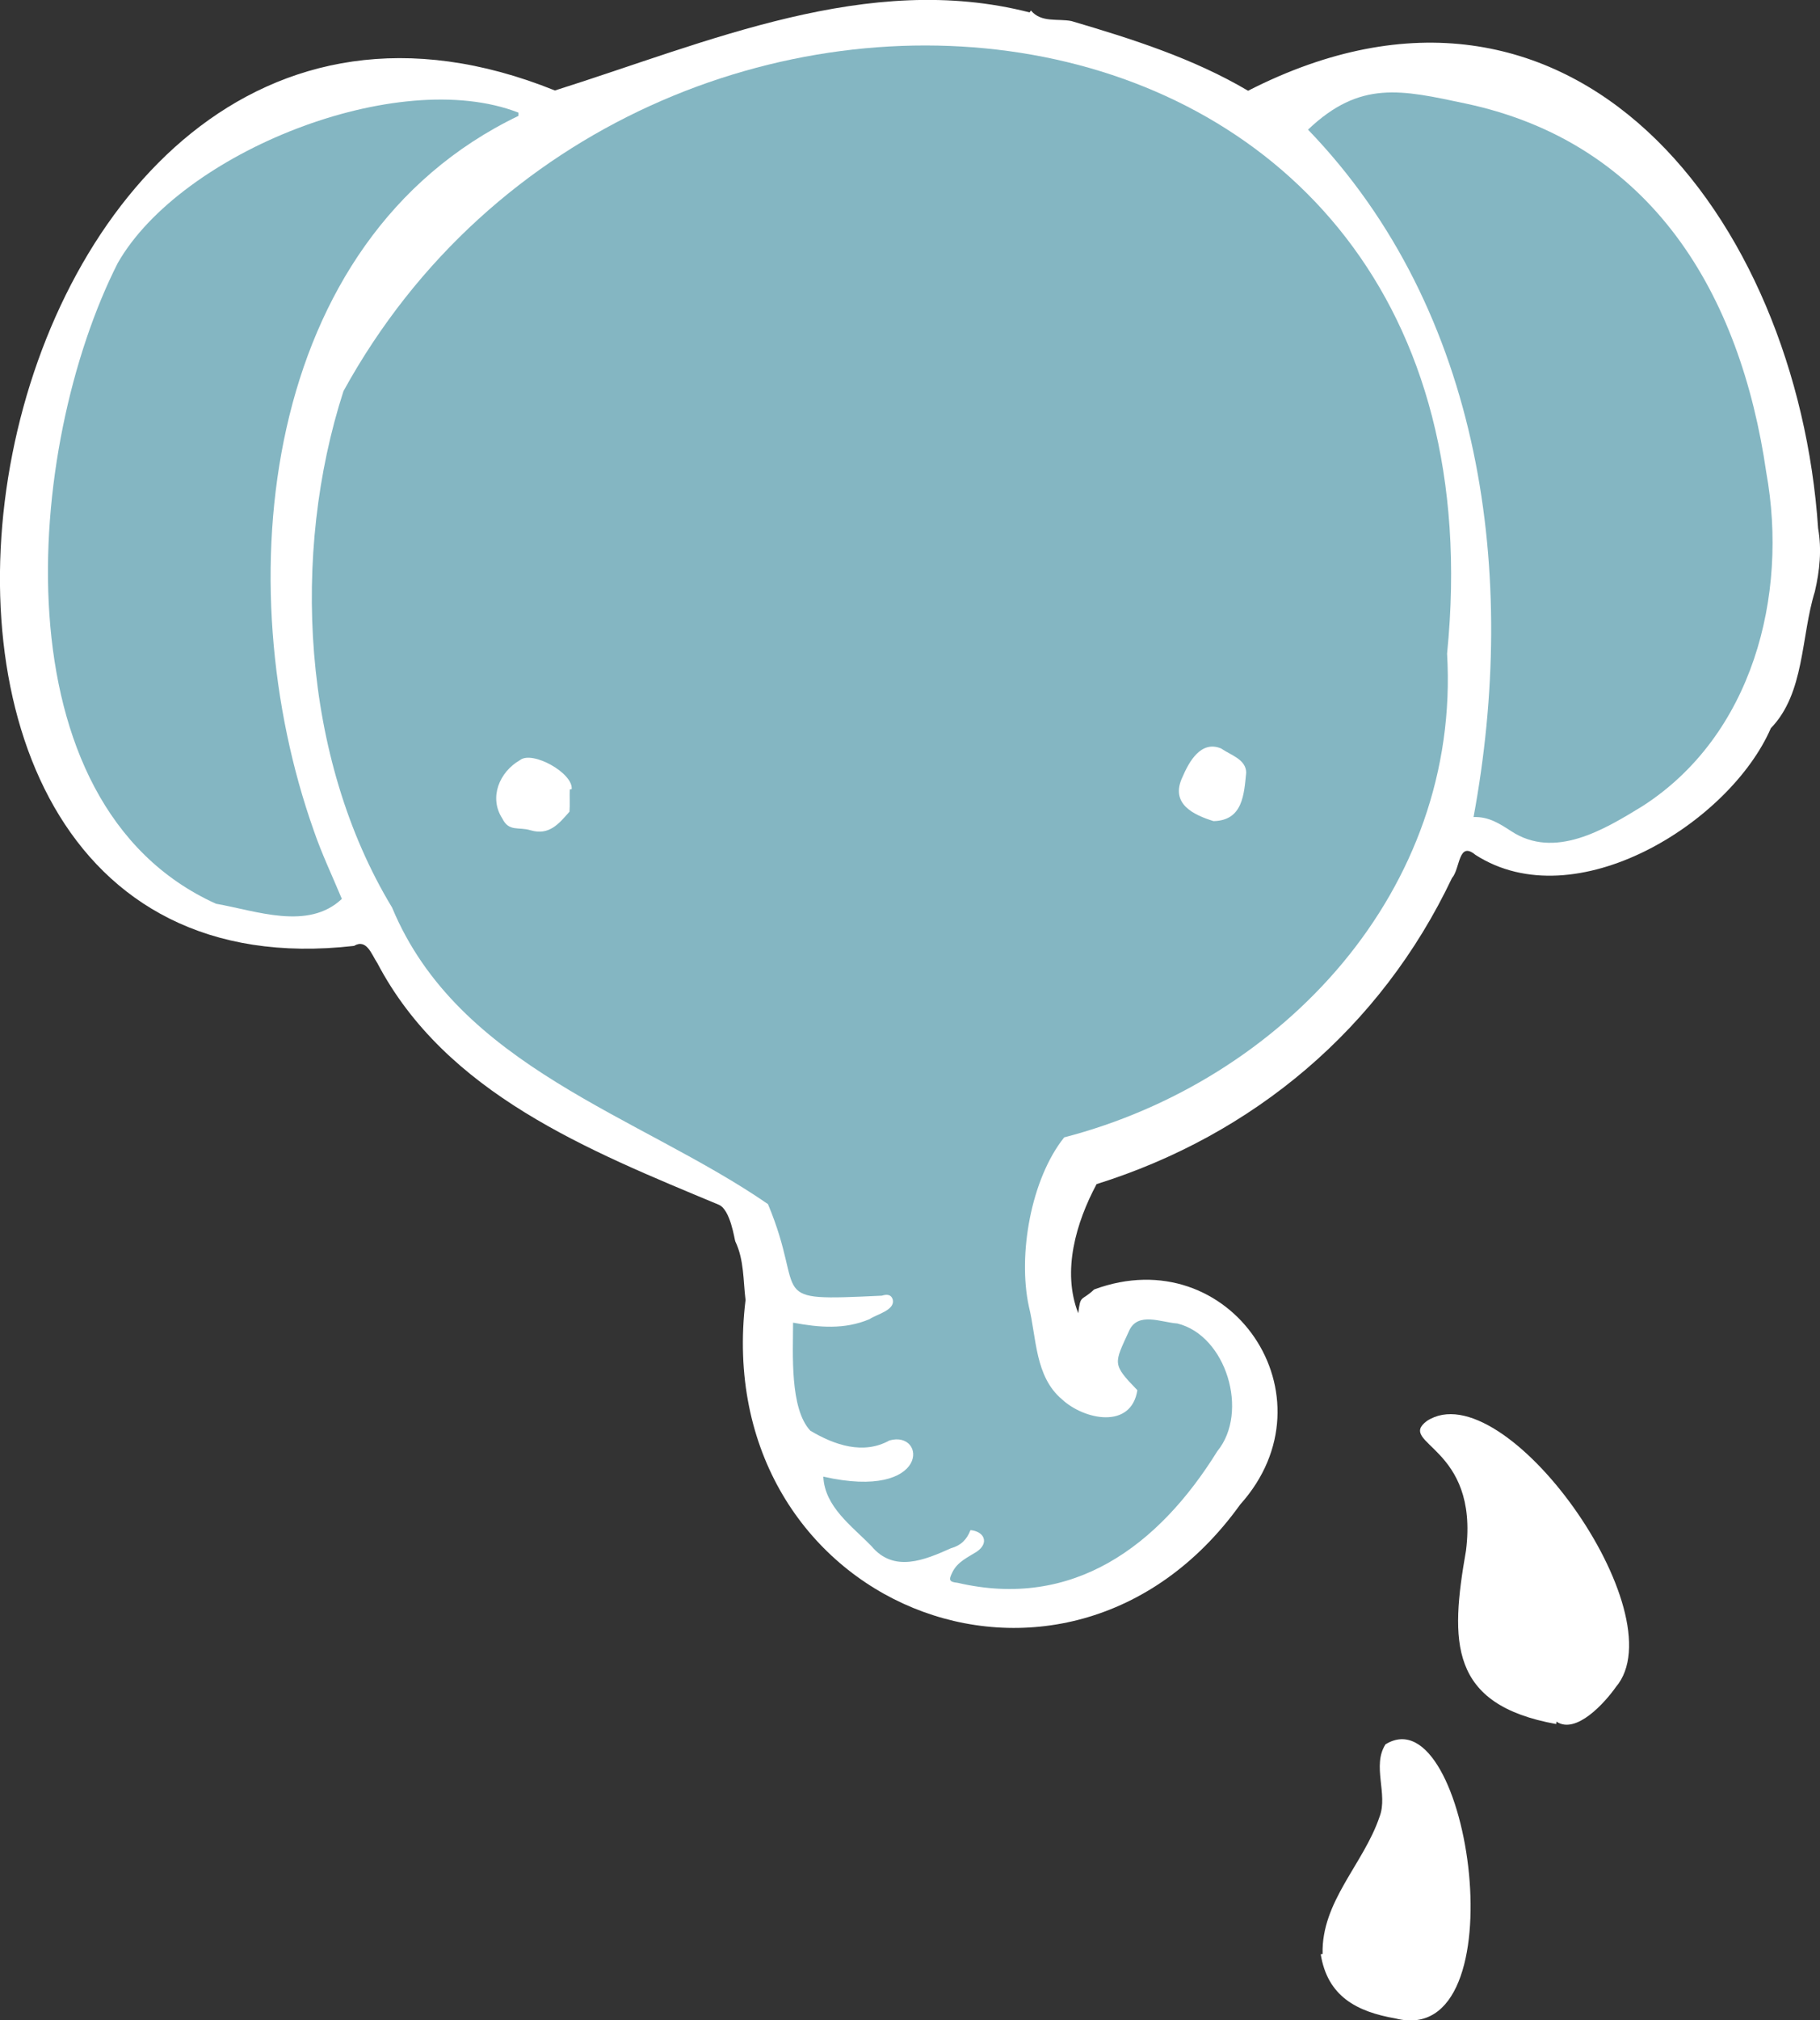 <?xml version="1.0" encoding="utf-8"?>
<!-- Generator: Adobe Illustrator 26.1.0, SVG Export Plug-In . SVG Version: 6.00 Build 0)  -->
<svg version="1.1" id="レイヤー_1" xmlns="http://www.w3.org/2000/svg" xmlns:xlink="http://www.w3.org/1999/xlink" x="0px"
	 y="0px" viewBox="0 0 674 748" style="enable-background:new 0 0 674 748;" xml:space="preserve">
<rect x="0" y="0" width="674" height="748" fill="#333333" stroke="none"/>
<style type="text/css">
	.st0{fill:#FFFFFF;}
	.st1{fill:#84b6c2;}
	.st2{fill:#FFFFFF;}
</style>
<path class="st0" d="M673.3,195.6C665.6,81.1,582.7-28,462.2,33.6c-20.3-12-43-19.2-65.4-25.8c-5.1-1-11.2,0.7-15-3.9
	c-0.2,0.2-0.3,0.4-0.5,0.7C321.4-10.8,262,15.7,205.5,33.5C-13.4-54.8-86.6,375.1,131.1,350.2c4.7-2.8,6.5,3.2,8.6,6.3
	c25.4,48.4,78.2,69.4,126.4,89.5c4.4,1.7,5.9,12.9,6.2,13.6c3.3,6.9,2.9,14.5,3.8,21.7C262.4,593.9,394.3,647.5,459.3,557
	c35.8-39.9-3.6-98.3-54.1-79.6c-4.9,4.6-5,1.7-5.9,8.8c-6.1-15.6-0.8-33.6,6.8-47.8c58.1-18.2,105.2-57.7,131.6-113.3
	c3.1-3.5,2.3-13.9,8.7-8.6c37,23.8,94.2-11.9,109.4-46.9c12.6-13,11.1-33.9,16.3-50.6C673.9,211.2,674.7,203.5,673.3,195.6"/>
<path class="st1" d="M535.9,242c26.2-262.7-299.4-296.1-408.7-97.2c-19.4,60-15.6,135.7,18,191.2c24.6,59.2,91.8,77.1,139.2,109.8
	c14.6,34.8-2.1,36,42.2,33.9c1.3-0.4,3.3-0.8,4,1.4c1,4-6,5.5-8.6,7.3c-9.2,3.9-18.6,3.1-28.3,1.3c0,11.2-1.3,31.8,6.4,40
	c8.9,5.3,19.6,9,29.3,3.6c13.8-3.9,15.2,22.4-24.5,13.4c0.5,11.2,10.6,18.3,17.8,25.7c8.3,10,19.7,5.2,29.5,0.8
	c3.6-1,5.8-3.1,7.2-6.7c5.2,0.5,7,4.8,2.3,8c-3.3,2.1-7.1,3.7-9,7.6c-1.4,2.8-1.3,3.6,1.9,3.9c42.8,10,74.5-13.7,96.2-48.7
	c11.9-14.5,3.3-42.9-14.8-47.3c-6-0.4-14.7-4.5-17.9,2.8c-5.5,12.1-6.4,12.1,3.1,21.9c-2.3,14.6-19.7,11-27.9,3.4
	c-10.1-8.5-9.4-22.8-12.3-34.5c-4.1-19.1,0.8-47.1,13.1-62.5C475,400.1,541,329.5,535.9,242"/>
<path class="st1" d="M116.2,307.5C84,216.7,96.2,89,192,42.9c0-0.4,0-0.8,0-1.2C147.3,24.3,67,56.4,43.6,97.4
	C9.2,165.3-1.6,297.7,80,334.6c14.9,2.6,34.1,10,46.6-1.8C123.1,324.4,119.1,316,116.2,307.5"/>
<path class="st1" d="M654.1,174.9c-9.5-65.8-42.3-122-111.5-136.6c-23.6-5-38.9-8.7-58.2,9.7c65,67.4,77.8,165.4,61.3,254.5
	c5.7-0.2,9.7,2.5,13.9,5.2c16.1,10.6,34.4-0.5,48.6-9.2C648.9,272.4,662.4,220.7,654.1,174.9"/>
<path class="st0" d="M211,292.3c-0.1,2.7,0.1,5.5-0.1,8.2c-4,4.6-7.6,8.9-14.4,6.9c-4.5-1.4-8,0.7-10.5-4.4
	c-5-7.7-1.1-17.2,6.6-21.6c4.6-3.6,19.8,4.9,19.1,10.8C211.5,292.2,211.2,292.2,211,292.3"/>
<path class="st0" d="M449.4,304c-7.4-2.3-16.2-6.4-11.5-16.3c2.4-5.6,6.8-13.7,14.3-10.6c3.4,2.4,9.3,4,9.3,9
	C460.7,294,460.3,303.8,449.4,304"/>
<path class="st2" d="M489.8,723.4c-0.5-19.4,15.2-33.3,21.1-50.8c3.2-8.3-2.9-18.9,2.2-26.8c31.2-19.1,50,113.2,3.7,101.5
	c-14.4-2.5-25.2-8.2-27.7-23.8C489.3,723.5,489.5,723.5,489.8,723.4"/>
<path class="st2" d="M576.3,638.3c-39.8-7.2-39.3-30.5-33.4-64.2c4.9-38.8-25.8-39.5-14.5-48c28.6-18.7,93.1,71.4,70,98.5
	c-4,5.7-14.7,17.7-22,12.8L576.3,638.3z"/>
</svg>
